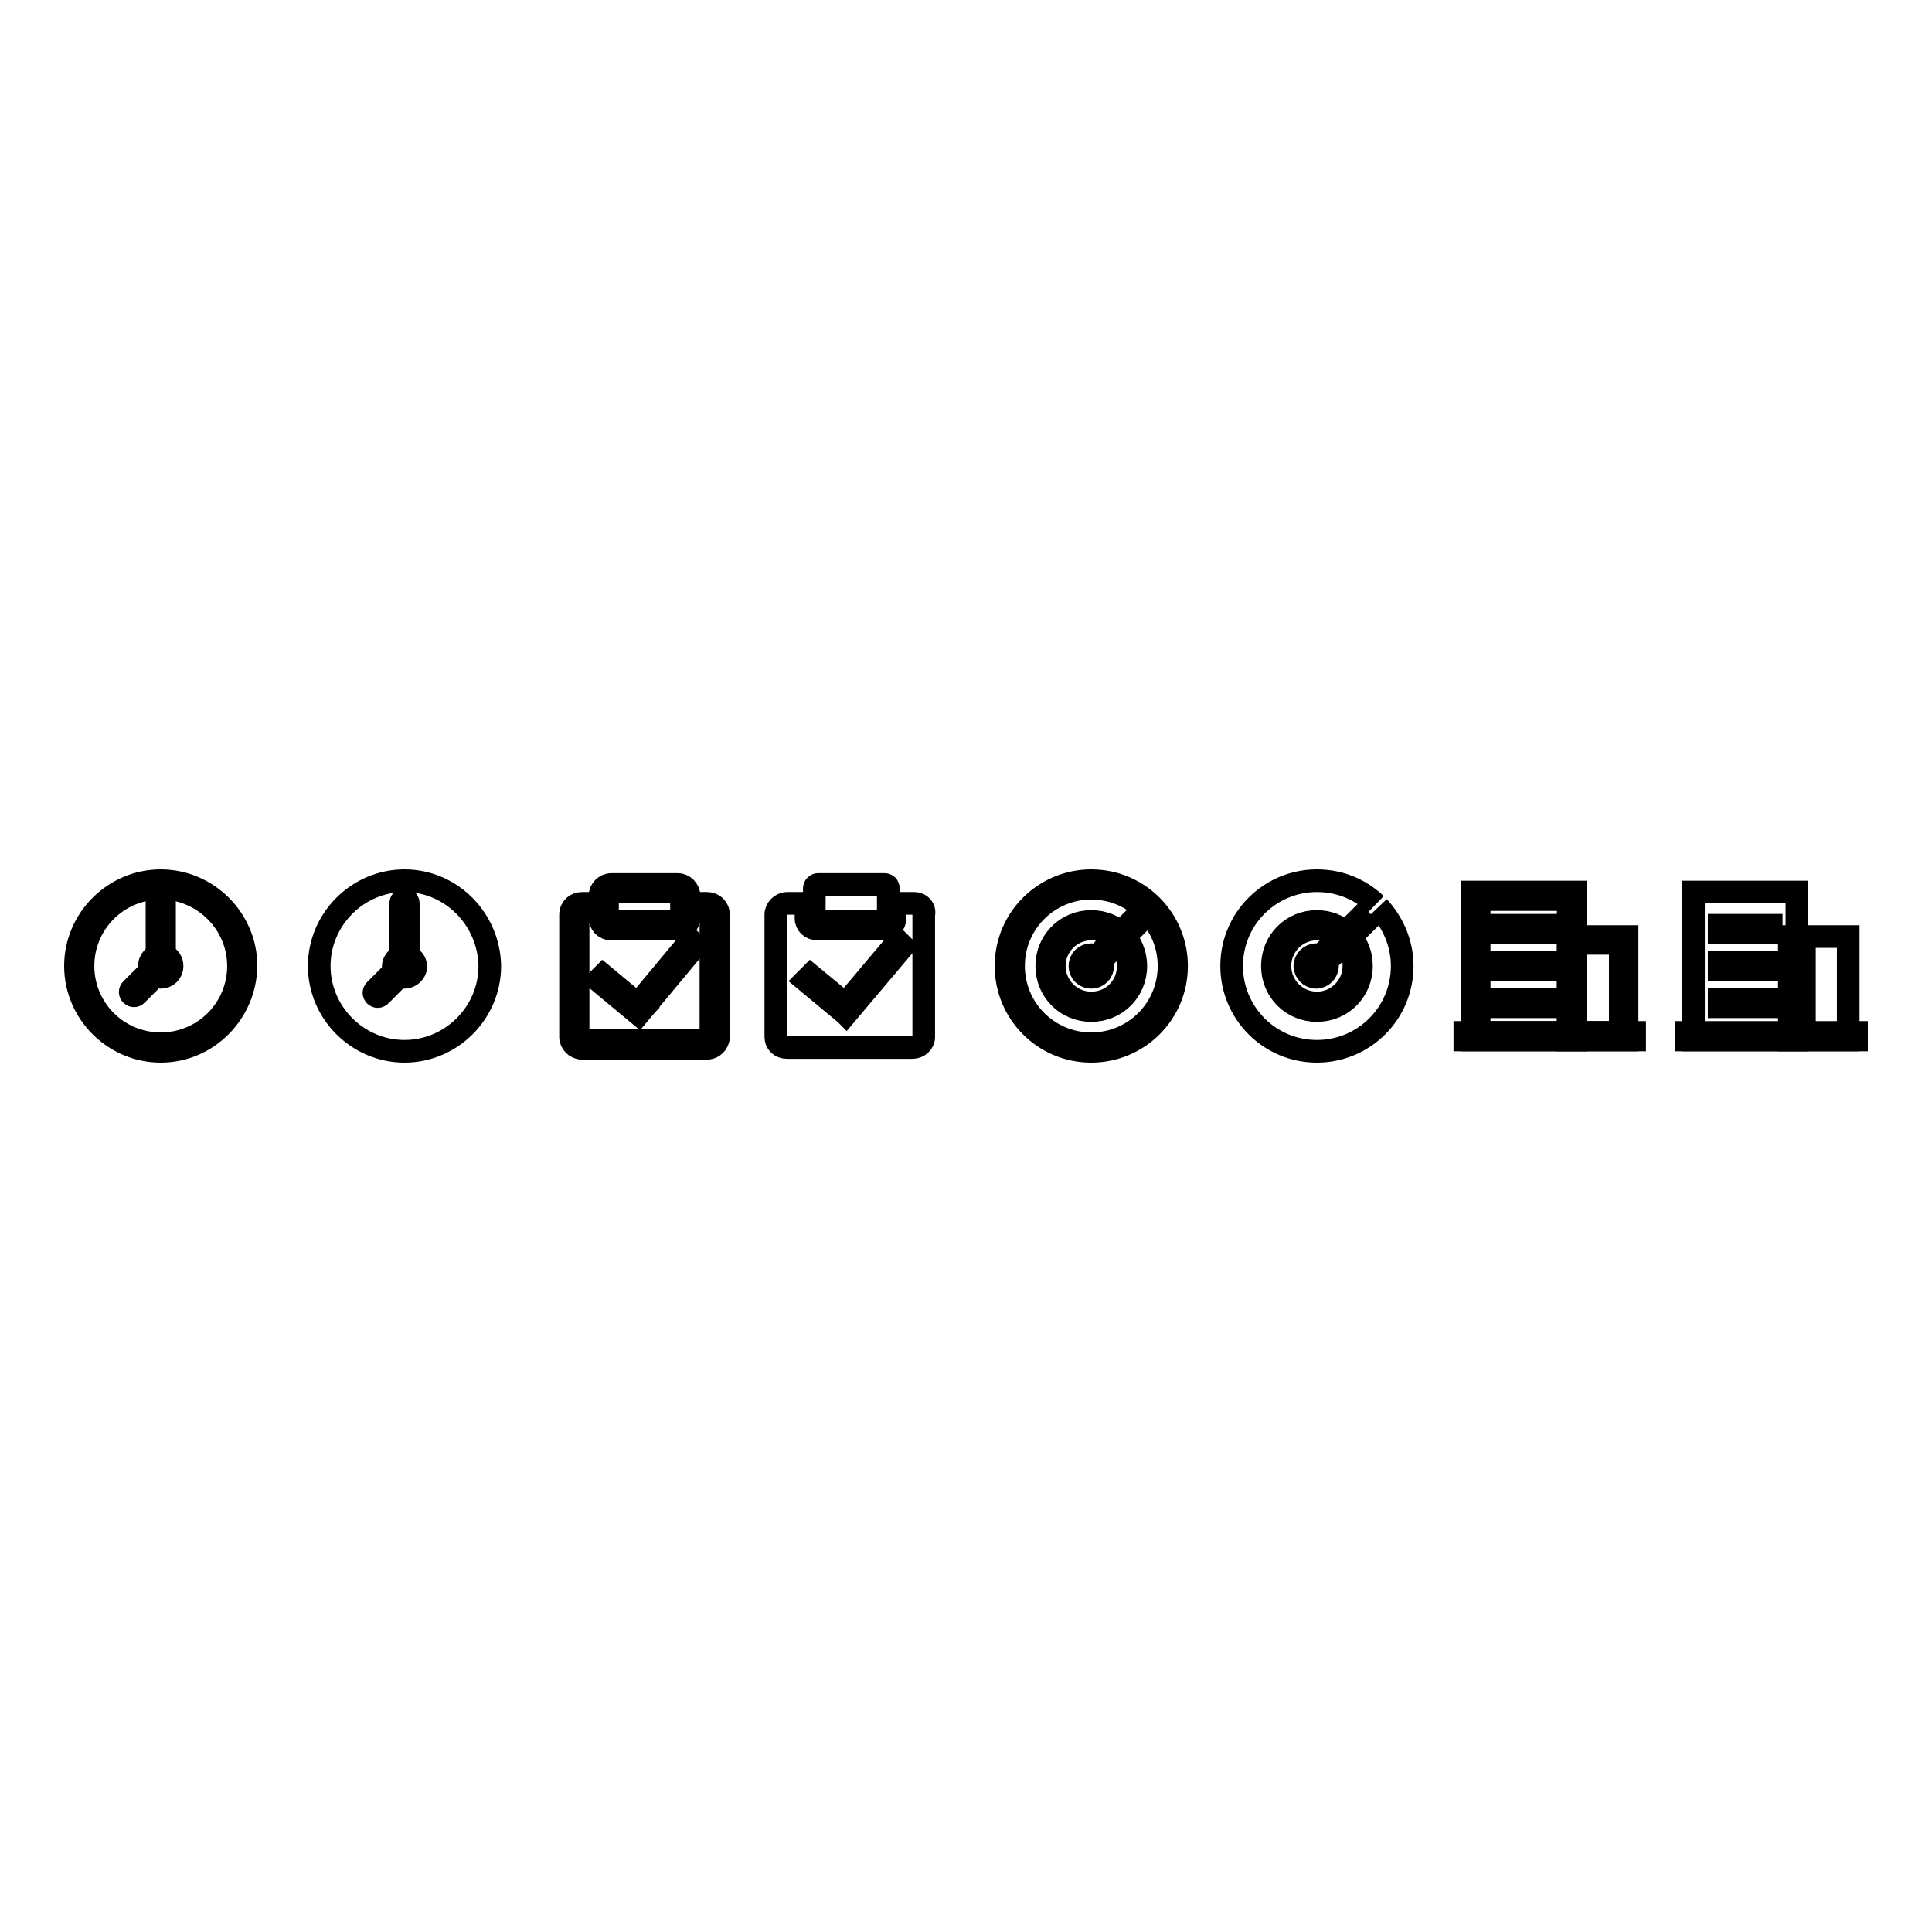 <?xml version="1.0" encoding="utf-8"?>
<!-- Svg Vector Icons : http://www.onlinewebfonts.com/icon -->
<!DOCTYPE svg PUBLIC "-//W3C//DTD SVG 1.1//EN" "http://www.w3.org/Graphics/SVG/1.1/DTD/svg11.dtd">
<svg version="1.1" xmlns="http://www.w3.org/2000/svg" xmlns:xlink="http://www.w3.org/1999/xlink" x="0px" y="0px" viewBox="0 0 256 256" enable-background="new 0 0 256 256" xml:space="preserve">
<g><g><path stroke-width="3" fill-opacity="0" stroke="#000000"  d="M21.3,139.3c-6.2,0-11.3-5.1-11.3-11.3c0-6.2,5.1-11.3,11.3-11.3c6.2,0,11.3,5.1,11.3,11.3C32.5,134.2,27.5,139.3,21.3,139.3z M21.3,117.7c-5.7,0-10.3,4.6-10.3,10.3s4.6,10.3,10.3,10.3c5.7,0,10.3-4.6,10.3-10.3S26.9,117.7,21.3,117.7z"/><path stroke-width="3" fill-opacity="0" stroke="#000000"  d="M21.3,128.5c-0.3,0-0.5-0.2-0.5-0.5v-8.4c0-0.3,0.2-0.5,0.5-0.5c0.3,0,0.5,0.2,0.5,0.5v8.4C21.8,128.3,21.5,128.5,21.3,128.5"/><path stroke-width="3" fill-opacity="0" stroke="#000000"  d="M21.3,126.5c0.8,0,1.5,0.6,1.5,1.5s-0.7,1.5-1.5,1.5c-0.8,0-1.5-0.6-1.5-1.5S20.5,126.5,21.3,126.5z"/><path stroke-width="3" fill-opacity="0" stroke="#000000"  d="M17.4,131.8c-0.2-0.2-0.2-0.5,0-0.7l3.5-3.5c0.2-0.2,0.5-0.2,0.7,0c0.2,0.2,0.2,0.5,0,0.7l-3.5,3.5C17.9,132,17.6,132,17.4,131.8"/><path stroke-width="3" fill-opacity="0" stroke="#000000"  d="M53.6,116.7c-6.2,0-11.3,5.1-11.3,11.3c0,6.2,5.1,11.3,11.3,11.3c6.2,0,11.3-5.1,11.3-11.3C64.8,121.8,59.8,116.7,53.6,116.7z M53.6,129.5c-0.2,0-0.5,0-0.7-0.1l-2.5,2.5c-0.2,0.2-0.5,0.2-0.7,0c-0.2-0.2-0.2-0.5,0-0.7l2.5-2.5c-0.1-0.2-0.1-0.4-0.1-0.6c0-0.7,0.5-1.2,1-1.4v-7c0-0.3,0.2-0.5,0.5-0.5c0.3,0,0.5,0.2,0.5,0.5v7c0.5,0.2,1,0.7,1,1.4C55.1,128.8,54.4,129.5,53.6,129.5z"/><path stroke-width="3" fill-opacity="0" stroke="#000000"  d="M79.9,129.2l5.3,4.4l-0.7,0.7l-5.3-4.4L79.9,129.2z"/><path stroke-width="3" fill-opacity="0" stroke="#000000"  d="M84,133.6l7.5-9l0.7,0.7l-7.5,9L84,133.6z"/><path stroke-width="3" fill-opacity="0" stroke="#000000"  d="M89.8,117.2H81c-0.8,0-1.5,0.7-1.5,1.5v2.9c0,0.8,0.6,1.5,1.5,1.5h8.8c0.8,0,1.5-0.7,1.5-1.5v-2.9C91.3,117.9,90.6,117.2,89.8,117.2z M90.3,121.6c0,0.3-0.2,0.5-0.5,0.5H81c-0.3,0-0.5-0.2-0.5-0.5v-2.9c0-0.3,0.2-0.5,0.5-0.5h8.8c0.3,0,0.5,0.2,0.5,0.5V121.6z"/><path stroke-width="3" fill-opacity="0" stroke="#000000"  d="M93.7,119.7h-2.9v1h2.9c0.3,0,0.5,0.2,0.5,0.5v16.2c0,0.3-0.2,0.5-0.5,0.5H77.1c-0.3,0-0.5-0.2-0.5-0.5v-16.2c0-0.3,0.2-0.5,0.5-0.5H80v-1h-2.9c-0.8,0-1.5,0.6-1.5,1.5v16.2c0,0.8,0.7,1.5,1.5,1.5h16.6c0.8,0,1.5-0.7,1.5-1.5v-16.2C95.2,120.3,94.5,119.7,93.7,119.7z"/><path stroke-width="3" fill-opacity="0" stroke="#000000"  d="M108.4,117.2h8.8c0.3,0,0.5,0.2,0.5,0.5v3.9c0,0.3-0.2,0.5-0.5,0.5h-8.8c-0.3,0-0.5-0.2-0.5-0.5v-3.9C107.9,117.5,108.1,117.2,108.4,117.2z"/><path stroke-width="3" fill-opacity="0" stroke="#000000"  d="M121.1,119.7h-2.5v2c0,0.8-0.7,1.4-1.5,1.4h-8.8c-0.8,0-1.5-0.6-1.5-1.4v-2h-2.5c-0.8,0-1.5,0.7-1.5,1.5v16.2c0,0.8,0.6,1.4,1.5,1.4h16.6c0.8,0,1.5-0.6,1.5-1.4v-16.2C122.6,120.4,122,119.7,121.1,119.7z M112.1,134.4l-0.1-0.1l0,0l-5.3-4.4l0.7-0.7l4.6,3.8l7-8.3l0.7,0.7L112.1,134.4z"/><path stroke-width="3" fill-opacity="0" stroke="#000000"  d="M144.6,116.7c-6.2,0-11.3,5-11.3,11.3c0,6.2,5,11.3,11.3,11.3c6.2,0,11.3-5,11.3-11.3C155.9,121.8,150.9,116.7,144.6,116.7z M144.6,138.3c-5.7,0-10.3-4.6-10.3-10.3c0-5.7,4.6-10.3,10.3-10.3s10.3,4.6,10.3,10.3C154.9,133.7,150.3,138.3,144.6,138.3z"/><path stroke-width="3" fill-opacity="0" stroke="#000000"  d="M144.6,122.1c-3.3,0-5.9,2.6-5.9,5.9c0,3.3,2.6,5.9,5.9,5.9c3.3,0,5.9-2.6,5.9-5.9C150.5,124.7,147.9,122.1,144.6,122.1z M144.6,132.9c-2.7,0-4.9-2.2-4.9-4.9s2.2-4.9,4.9-4.9s4.9,2.2,4.9,4.9S147.4,132.9,144.6,132.9z"/><path stroke-width="3" fill-opacity="0" stroke="#000000"  d="M144.6,126.5c0.8,0,1.5,0.6,1.5,1.5s-0.7,1.5-1.5,1.5s-1.5-0.6-1.5-1.5S143.8,126.5,144.6,126.5z"/><path stroke-width="3" fill-opacity="0" stroke="#000000"  d="M152.4,119.9l0.3,0.3c0.1,0.1,0.1,0.2,0,0.3l-7.6,7.6c-0.1,0.1-0.2,0.1-0.3,0l-0.3-0.3c-0.1-0.1-0.1-0.2,0-0.3l7.6-7.6C152.2,119.8,152.3,119.8,152.4,119.9z"/><path stroke-width="3" fill-opacity="0" stroke="#000000"  d="M182.5,120L182.5,120L182.5,120z"/><path stroke-width="3" fill-opacity="0" stroke="#000000"  d="M174.5,123.1c-2.7,0-4.9,2.2-4.9,4.9s2.2,4.9,4.9,4.9s4.9-2.2,4.9-4.9c0-1.2-0.4-2.3-1.1-3.1l-2.5,2.5c0.1,0.2,0.1,0.4,0.1,0.6c0,0.8-0.7,1.5-1.5,1.5s-1.5-0.7-1.5-1.5s0.7-1.5,1.5-1.5c0.2,0,0.4,0,0.6,0.1l2.5-2.5C176.8,123.5,175.7,123.1,174.5,123.1z"/><path stroke-width="3" fill-opacity="0" stroke="#000000"  d="M182.7,120.2c0.1,0.1,0.1,0.2,0,0.3l-3.7,3.7c0.9,1,1.4,2.3,1.4,3.8c0,3.3-2.6,5.9-5.9,5.9c-3.3,0-5.9-2.6-5.9-5.9c0-3.3,2.6-5.9,5.9-5.9c1.4,0,2.8,0.5,3.8,1.4l3.7-3.7c0.1-0.1,0.2-0.1,0.3,0c-2-1.9-4.7-3.1-7.8-3.1c-6.2,0-11.3,5-11.3,11.3c0,6.2,5,11.3,11.3,11.3c6.2,0,11.3-5,11.3-11.3C185.8,125,184.6,122.3,182.7,120.2z"/><path stroke-width="3" fill-opacity="0" stroke="#000000"  d="M194.1,136.8h22.5v1h-22.5V136.8z"/><path stroke-width="3" fill-opacity="0" stroke="#000000"  d="M195.1,118.2v19.6h13.7v-19.6H195.1z M207.8,136.8h-11.8v-17.6h11.8V136.8z"/><path stroke-width="3" fill-opacity="0" stroke="#000000"  d="M198.5,122.6h6.9v1h-6.9V122.6z"/><path stroke-width="3" fill-opacity="0" stroke="#000000"  d="M198.5,127.5h6.9v1h-6.9V127.5z"/><path stroke-width="3" fill-opacity="0" stroke="#000000"  d="M198.5,132.4h6.9v1h-6.9V132.4z"/><path stroke-width="3" fill-opacity="0" stroke="#000000"  d="M207.8,124.1v13.7h7.8v-13.7H207.8z M214.7,136.8h-5.9v-11.8h5.9V136.8z"/><path stroke-width="3" fill-opacity="0" stroke="#000000"  d="M223.5,136.8H246v1h-22.5V136.8z"/><path stroke-width="3" fill-opacity="0" stroke="#000000"  d="M239.1,124.1v13.2h-1v-13.2h-1v13.7h7.8v-13.7H239.1z"/><path stroke-width="3" fill-opacity="0" stroke="#000000"  d="M224.4,118.2v19.6h13.7v-19.6H224.4z M234.7,133.4L234.7,133.4h-6.9l0,0v-1h6.9V133.4z M234.7,128.5h-6.9v-1h6.9V128.5z M234.7,122.6v1h-6.9v-1l0,0H234.7L234.7,122.6z"/></g></g>
</svg>